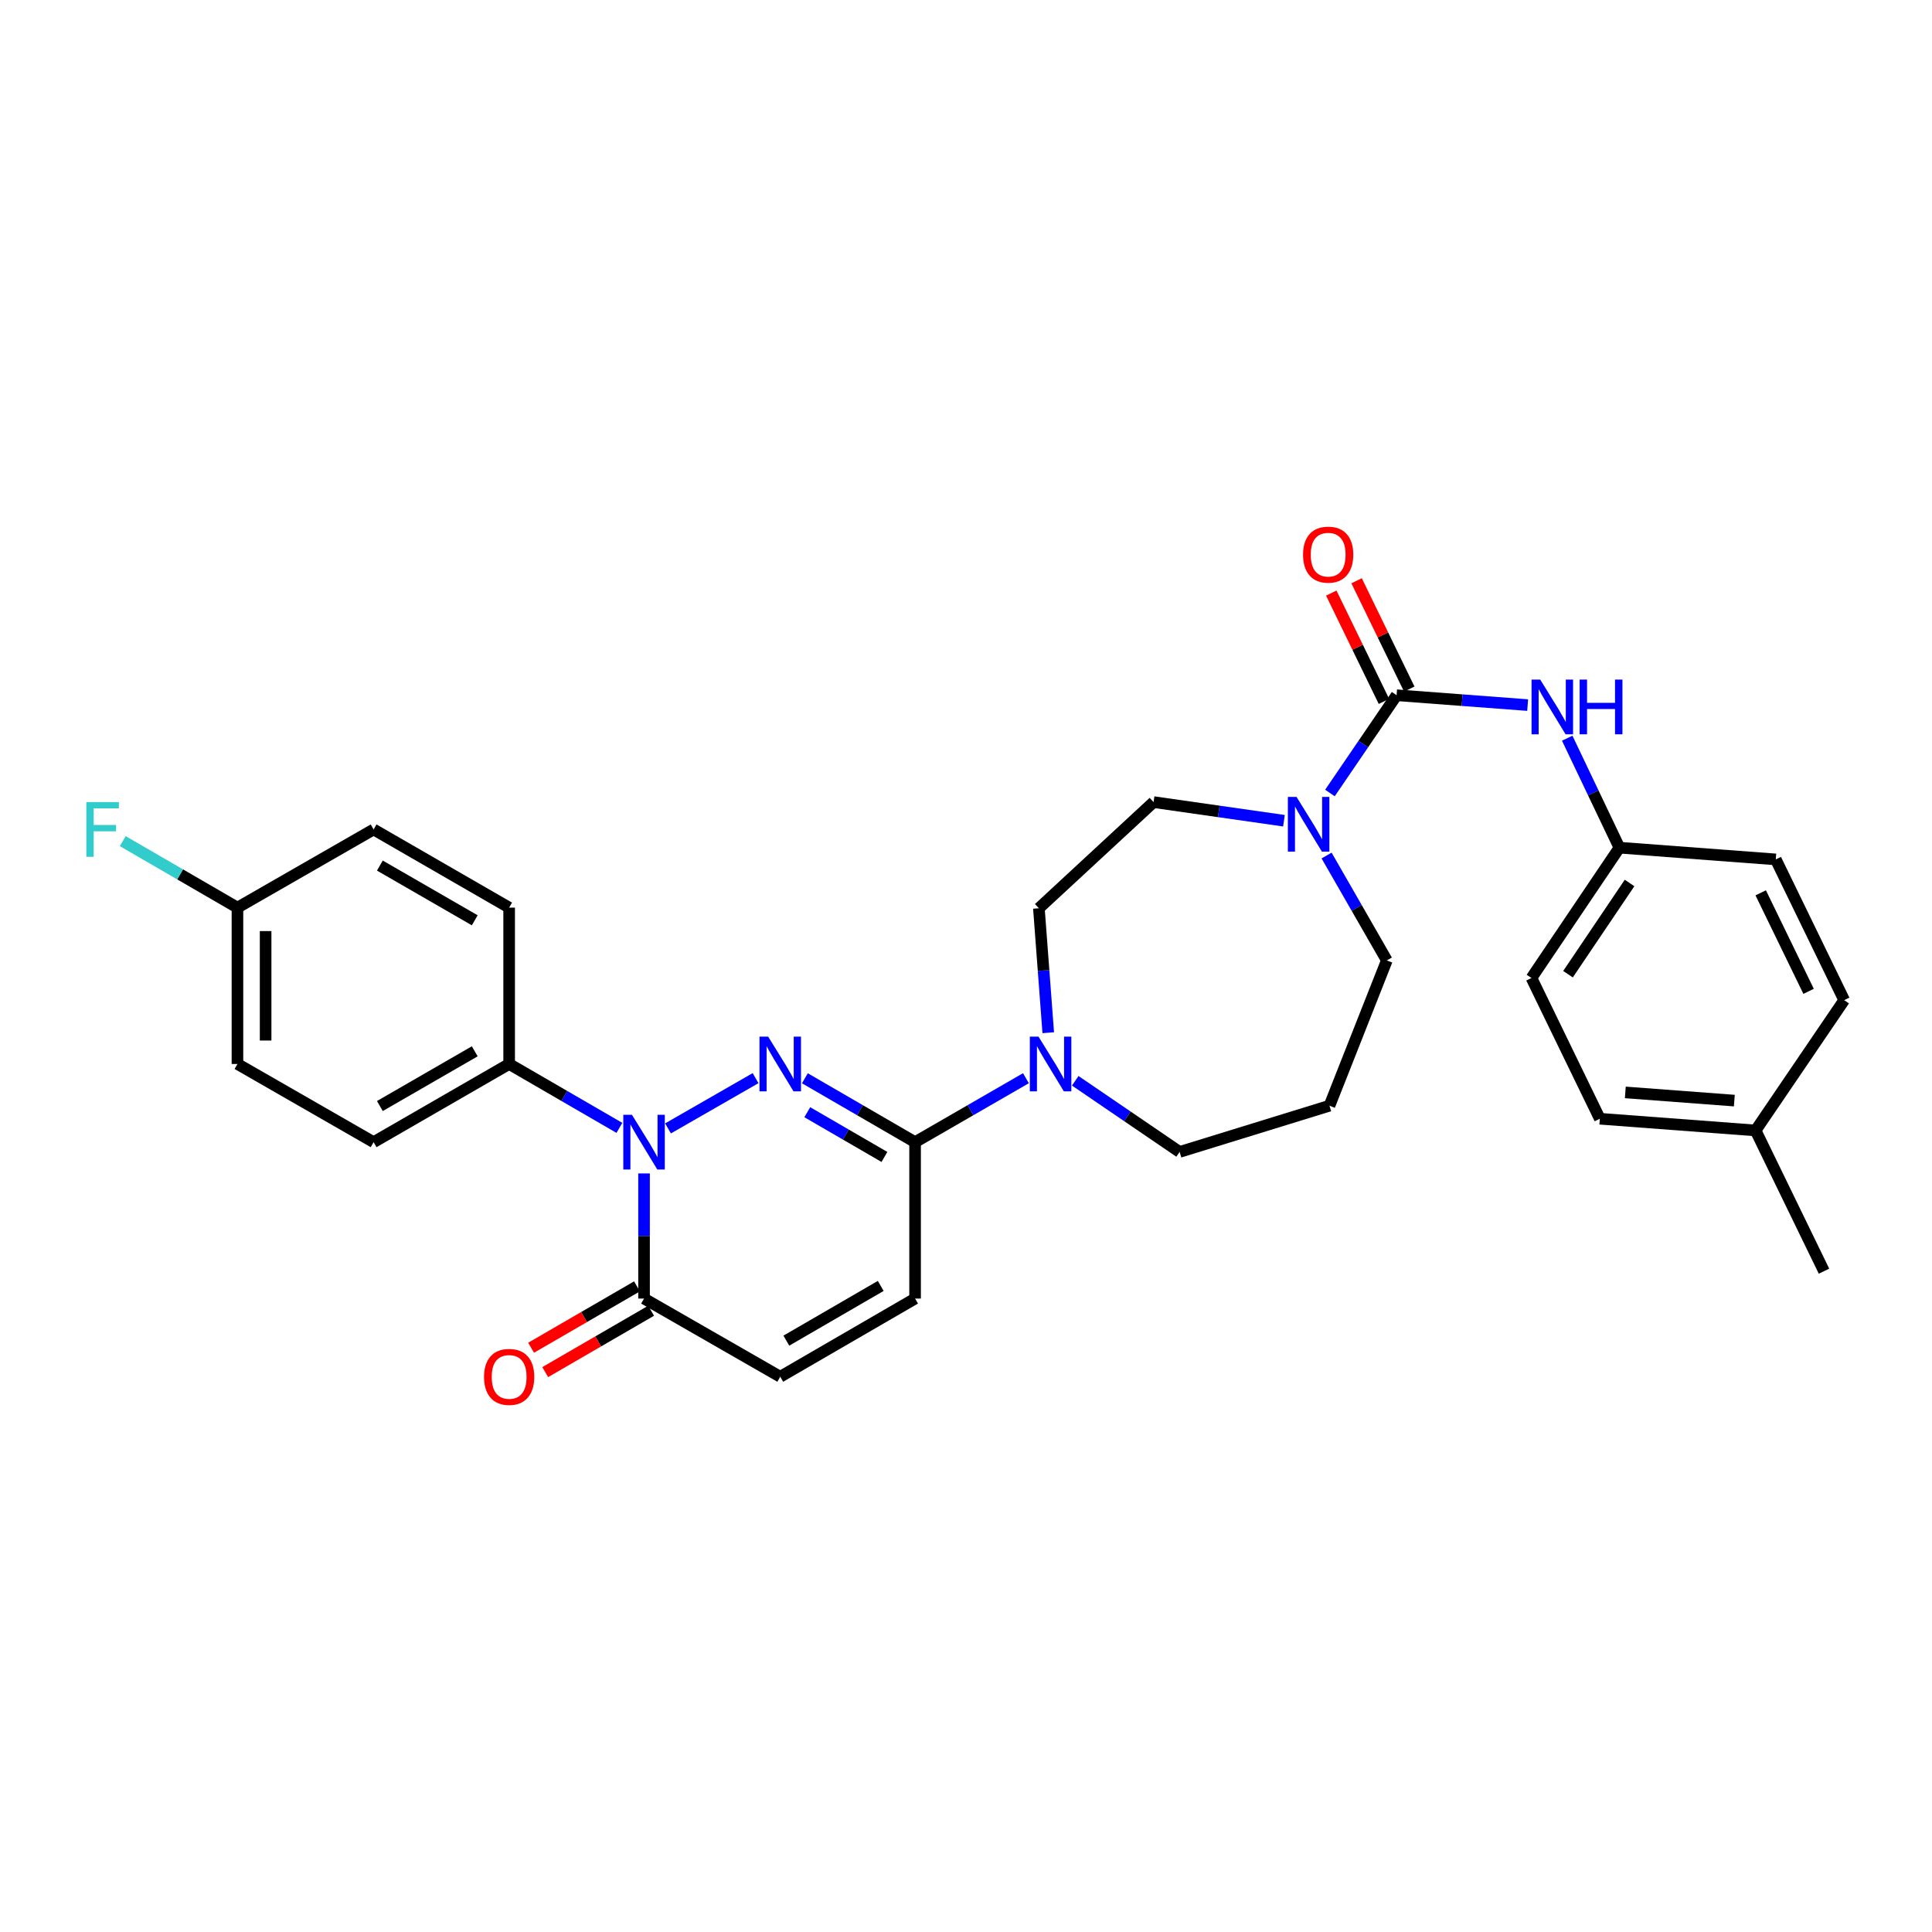 <?xml version='1.0' encoding='iso-8859-1'?>
<svg version='1.1' baseProfile='full'
              xmlns='http://www.w3.org/2000/svg'
                      xmlns:rdkit='http://www.rdkit.org/xml'
                      xmlns:xlink='http://www.w3.org/1999/xlink'
                  xml:space='preserve'
width='1000px' height='1000px' viewBox='0 0 1000 1000'>
<!-- END OF HEADER -->
<rect style='opacity:1.0;fill:#FFFFFF;stroke:none' width='1000' height='1000' x='0' y='0'> </rect>
<path class='bond-0' d='M 391.081,558.046 L 345.762,584.061' style='fill:none;fill-rule:evenodd;stroke:#0000FF;stroke-width:6px;stroke-linecap:butt;stroke-linejoin:miter;stroke-opacity:1' />
<path class='bond-1' d='M 416.61,558.111 L 445.128,574.646' style='fill:none;fill-rule:evenodd;stroke:#0000FF;stroke-width:6px;stroke-linecap:butt;stroke-linejoin:miter;stroke-opacity:1' />
<path class='bond-1' d='M 445.128,574.646 L 473.645,591.181' style='fill:none;fill-rule:evenodd;stroke:#000000;stroke-width:6px;stroke-linecap:butt;stroke-linejoin:miter;stroke-opacity:1' />
<path class='bond-1' d='M 417.854,575.682 L 437.816,587.256' style='fill:none;fill-rule:evenodd;stroke:#0000FF;stroke-width:6px;stroke-linecap:butt;stroke-linejoin:miter;stroke-opacity:1' />
<path class='bond-1' d='M 437.816,587.256 L 457.778,598.831' style='fill:none;fill-rule:evenodd;stroke:#000000;stroke-width:6px;stroke-linecap:butt;stroke-linejoin:miter;stroke-opacity:1' />
<path class='bond-3' d='M 333.358,607.365 L 333.358,639.748' style='fill:none;fill-rule:evenodd;stroke:#0000FF;stroke-width:6px;stroke-linecap:butt;stroke-linejoin:miter;stroke-opacity:1' />
<path class='bond-3' d='M 333.358,639.748 L 333.358,672.132' style='fill:none;fill-rule:evenodd;stroke:#000000;stroke-width:6px;stroke-linecap:butt;stroke-linejoin:miter;stroke-opacity:1' />
<path class='bond-9' d='M 320.6,583.787 L 292.067,567.251' style='fill:none;fill-rule:evenodd;stroke:#0000FF;stroke-width:6px;stroke-linecap:butt;stroke-linejoin:miter;stroke-opacity:1' />
<path class='bond-9' d='M 292.067,567.251 L 263.535,550.714' style='fill:none;fill-rule:evenodd;stroke:#000000;stroke-width:6px;stroke-linecap:butt;stroke-linejoin:miter;stroke-opacity:1' />
<path class='bond-5' d='M 473.645,591.181 L 502.332,574.63' style='fill:none;fill-rule:evenodd;stroke:#000000;stroke-width:6px;stroke-linecap:butt;stroke-linejoin:miter;stroke-opacity:1' />
<path class='bond-5' d='M 502.332,574.63 L 531.02,558.078' style='fill:none;fill-rule:evenodd;stroke:#0000FF;stroke-width:6px;stroke-linecap:butt;stroke-linejoin:miter;stroke-opacity:1' />
<path class='bond-6' d='M 473.645,591.181 L 473.645,672.132' style='fill:none;fill-rule:evenodd;stroke:#000000;stroke-width:6px;stroke-linecap:butt;stroke-linejoin:miter;stroke-opacity:1' />
<path class='bond-2' d='M 722.878,359.853 L 705.626,385.152' style='fill:none;fill-rule:evenodd;stroke:#000000;stroke-width:6px;stroke-linecap:butt;stroke-linejoin:miter;stroke-opacity:1' />
<path class='bond-2' d='M 705.626,385.152 L 688.375,410.451' style='fill:none;fill-rule:evenodd;stroke:#0000FF;stroke-width:6px;stroke-linecap:butt;stroke-linejoin:miter;stroke-opacity:1' />
<path class='bond-8' d='M 722.878,359.853 L 756.794,362.403' style='fill:none;fill-rule:evenodd;stroke:#000000;stroke-width:6px;stroke-linecap:butt;stroke-linejoin:miter;stroke-opacity:1' />
<path class='bond-8' d='M 756.794,362.403 L 790.711,364.952' style='fill:none;fill-rule:evenodd;stroke:#0000FF;stroke-width:6px;stroke-linecap:butt;stroke-linejoin:miter;stroke-opacity:1' />
<path class='bond-10' d='M 729.432,356.666 L 715.802,328.633' style='fill:none;fill-rule:evenodd;stroke:#000000;stroke-width:6px;stroke-linecap:butt;stroke-linejoin:miter;stroke-opacity:1' />
<path class='bond-10' d='M 715.802,328.633 L 702.172,300.599' style='fill:none;fill-rule:evenodd;stroke:#FF0000;stroke-width:6px;stroke-linecap:butt;stroke-linejoin:miter;stroke-opacity:1' />
<path class='bond-10' d='M 716.323,363.04 L 702.693,335.007' style='fill:none;fill-rule:evenodd;stroke:#000000;stroke-width:6px;stroke-linecap:butt;stroke-linejoin:miter;stroke-opacity:1' />
<path class='bond-10' d='M 702.693,335.007 L 689.062,306.973' style='fill:none;fill-rule:evenodd;stroke:#FF0000;stroke-width:6px;stroke-linecap:butt;stroke-linejoin:miter;stroke-opacity:1' />
<path class='bond-13' d='M 329.703,665.826 L 302.3,681.707' style='fill:none;fill-rule:evenodd;stroke:#000000;stroke-width:6px;stroke-linecap:butt;stroke-linejoin:miter;stroke-opacity:1' />
<path class='bond-13' d='M 302.3,681.707 L 274.897,697.589' style='fill:none;fill-rule:evenodd;stroke:#FF0000;stroke-width:6px;stroke-linecap:butt;stroke-linejoin:miter;stroke-opacity:1' />
<path class='bond-13' d='M 337.013,678.438 L 309.61,694.319' style='fill:none;fill-rule:evenodd;stroke:#000000;stroke-width:6px;stroke-linecap:butt;stroke-linejoin:miter;stroke-opacity:1' />
<path class='bond-13' d='M 309.61,694.319 L 282.207,710.201' style='fill:none;fill-rule:evenodd;stroke:#FF0000;stroke-width:6px;stroke-linecap:butt;stroke-linejoin:miter;stroke-opacity:1' />
<path class='bond-30' d='M 333.358,672.132 L 403.854,712.599' style='fill:none;fill-rule:evenodd;stroke:#000000;stroke-width:6px;stroke-linecap:butt;stroke-linejoin:miter;stroke-opacity:1' />
<path class='bond-4' d='M 664.574,424.808 L 630.831,419.986' style='fill:none;fill-rule:evenodd;stroke:#0000FF;stroke-width:6px;stroke-linecap:butt;stroke-linejoin:miter;stroke-opacity:1' />
<path class='bond-4' d='M 630.831,419.986 L 597.087,415.165' style='fill:none;fill-rule:evenodd;stroke:#000000;stroke-width:6px;stroke-linecap:butt;stroke-linejoin:miter;stroke-opacity:1' />
<path class='bond-32' d='M 686.642,442.824 L 702.233,469.968' style='fill:none;fill-rule:evenodd;stroke:#0000FF;stroke-width:6px;stroke-linecap:butt;stroke-linejoin:miter;stroke-opacity:1' />
<path class='bond-32' d='M 702.233,469.968 L 717.824,497.111' style='fill:none;fill-rule:evenodd;stroke:#000000;stroke-width:6px;stroke-linecap:butt;stroke-linejoin:miter;stroke-opacity:1' />
<path class='bond-12' d='M 542.568,534.533 L 540.147,502.327' style='fill:none;fill-rule:evenodd;stroke:#0000FF;stroke-width:6px;stroke-linecap:butt;stroke-linejoin:miter;stroke-opacity:1' />
<path class='bond-12' d='M 540.147,502.327 L 537.726,470.12' style='fill:none;fill-rule:evenodd;stroke:#000000;stroke-width:6px;stroke-linecap:butt;stroke-linejoin:miter;stroke-opacity:1' />
<path class='bond-20' d='M 556.545,559.414 L 583.553,577.828' style='fill:none;fill-rule:evenodd;stroke:#0000FF;stroke-width:6px;stroke-linecap:butt;stroke-linejoin:miter;stroke-opacity:1' />
<path class='bond-20' d='M 583.553,577.828 L 610.562,596.243' style='fill:none;fill-rule:evenodd;stroke:#000000;stroke-width:6px;stroke-linecap:butt;stroke-linejoin:miter;stroke-opacity:1' />
<path class='bond-7' d='M 473.645,672.132 L 403.854,712.599' style='fill:none;fill-rule:evenodd;stroke:#000000;stroke-width:6px;stroke-linecap:butt;stroke-linejoin:miter;stroke-opacity:1' />
<path class='bond-7' d='M 455.864,665.591 L 407.01,693.918' style='fill:none;fill-rule:evenodd;stroke:#000000;stroke-width:6px;stroke-linecap:butt;stroke-linejoin:miter;stroke-opacity:1' />
<path class='bond-16' d='M 811.186,382.089 L 824.696,410.422' style='fill:none;fill-rule:evenodd;stroke:#0000FF;stroke-width:6px;stroke-linecap:butt;stroke-linejoin:miter;stroke-opacity:1' />
<path class='bond-16' d='M 824.696,410.422 L 838.205,438.755' style='fill:none;fill-rule:evenodd;stroke:#000000;stroke-width:6px;stroke-linecap:butt;stroke-linejoin:miter;stroke-opacity:1' />
<path class='bond-14' d='M 263.535,550.714 L 193.379,591.181' style='fill:none;fill-rule:evenodd;stroke:#000000;stroke-width:6px;stroke-linecap:butt;stroke-linejoin:miter;stroke-opacity:1' />
<path class='bond-14' d='M 245.728,544.157 L 196.619,572.484' style='fill:none;fill-rule:evenodd;stroke:#000000;stroke-width:6px;stroke-linecap:butt;stroke-linejoin:miter;stroke-opacity:1' />
<path class='bond-15' d='M 263.535,550.714 L 263.535,469.788' style='fill:none;fill-rule:evenodd;stroke:#000000;stroke-width:6px;stroke-linecap:butt;stroke-linejoin:miter;stroke-opacity:1' />
<path class='bond-11' d='M 597.087,415.165 L 537.726,470.12' style='fill:none;fill-rule:evenodd;stroke:#000000;stroke-width:6px;stroke-linecap:butt;stroke-linejoin:miter;stroke-opacity:1' />
<path class='bond-21' d='M 193.379,591.181 L 122.908,550.714' style='fill:none;fill-rule:evenodd;stroke:#000000;stroke-width:6px;stroke-linecap:butt;stroke-linejoin:miter;stroke-opacity:1' />
<path class='bond-22' d='M 263.535,469.788 L 193.379,429.321' style='fill:none;fill-rule:evenodd;stroke:#000000;stroke-width:6px;stroke-linecap:butt;stroke-linejoin:miter;stroke-opacity:1' />
<path class='bond-22' d='M 245.728,476.345 L 196.619,448.018' style='fill:none;fill-rule:evenodd;stroke:#000000;stroke-width:6px;stroke-linecap:butt;stroke-linejoin:miter;stroke-opacity:1' />
<path class='bond-25' d='M 838.205,438.755 L 919.14,444.829' style='fill:none;fill-rule:evenodd;stroke:#000000;stroke-width:6px;stroke-linecap:butt;stroke-linejoin:miter;stroke-opacity:1' />
<path class='bond-26' d='M 838.205,438.755 L 792.685,506.206' style='fill:none;fill-rule:evenodd;stroke:#000000;stroke-width:6px;stroke-linecap:butt;stroke-linejoin:miter;stroke-opacity:1' />
<path class='bond-26' d='M 843.46,457.027 L 811.596,504.242' style='fill:none;fill-rule:evenodd;stroke:#000000;stroke-width:6px;stroke-linecap:butt;stroke-linejoin:miter;stroke-opacity:1' />
<path class='bond-17' d='M 688.128,572.312 L 610.562,596.243' style='fill:none;fill-rule:evenodd;stroke:#000000;stroke-width:6px;stroke-linecap:butt;stroke-linejoin:miter;stroke-opacity:1' />
<path class='bond-19' d='M 688.128,572.312 L 717.824,497.111' style='fill:none;fill-rule:evenodd;stroke:#000000;stroke-width:6px;stroke-linecap:butt;stroke-linejoin:miter;stroke-opacity:1' />
<path class='bond-18' d='M 122.908,469.788 L 193.379,429.321' style='fill:none;fill-rule:evenodd;stroke:#000000;stroke-width:6px;stroke-linecap:butt;stroke-linejoin:miter;stroke-opacity:1' />
<path class='bond-23' d='M 122.908,469.788 L 93.227,452.58' style='fill:none;fill-rule:evenodd;stroke:#000000;stroke-width:6px;stroke-linecap:butt;stroke-linejoin:miter;stroke-opacity:1' />
<path class='bond-23' d='M 93.227,452.58 L 63.546,435.372' style='fill:none;fill-rule:evenodd;stroke:#33CCCC;stroke-width:6px;stroke-linecap:butt;stroke-linejoin:miter;stroke-opacity:1' />
<path class='bond-31' d='M 122.908,469.788 L 122.908,550.714' style='fill:none;fill-rule:evenodd;stroke:#000000;stroke-width:6px;stroke-linecap:butt;stroke-linejoin:miter;stroke-opacity:1' />
<path class='bond-31' d='M 137.485,481.927 L 137.485,538.575' style='fill:none;fill-rule:evenodd;stroke:#000000;stroke-width:6px;stroke-linecap:butt;stroke-linejoin:miter;stroke-opacity:1' />
<path class='bond-24' d='M 908.685,585.116 L 828.074,579.058' style='fill:none;fill-rule:evenodd;stroke:#000000;stroke-width:6px;stroke-linecap:butt;stroke-linejoin:miter;stroke-opacity:1' />
<path class='bond-24' d='M 897.686,569.671 L 841.258,565.431' style='fill:none;fill-rule:evenodd;stroke:#000000;stroke-width:6px;stroke-linecap:butt;stroke-linejoin:miter;stroke-opacity:1' />
<path class='bond-29' d='M 908.685,585.116 L 944.099,657.96' style='fill:none;fill-rule:evenodd;stroke:#000000;stroke-width:6px;stroke-linecap:butt;stroke-linejoin:miter;stroke-opacity:1' />
<path class='bond-33' d='M 908.685,585.116 L 954.545,517.673' style='fill:none;fill-rule:evenodd;stroke:#000000;stroke-width:6px;stroke-linecap:butt;stroke-linejoin:miter;stroke-opacity:1' />
<path class='bond-27' d='M 919.14,444.829 L 954.545,517.673' style='fill:none;fill-rule:evenodd;stroke:#000000;stroke-width:6px;stroke-linecap:butt;stroke-linejoin:miter;stroke-opacity:1' />
<path class='bond-27' d='M 911.34,462.128 L 936.124,513.119' style='fill:none;fill-rule:evenodd;stroke:#000000;stroke-width:6px;stroke-linecap:butt;stroke-linejoin:miter;stroke-opacity:1' />
<path class='bond-28' d='M 792.685,506.206 L 828.074,579.058' style='fill:none;fill-rule:evenodd;stroke:#000000;stroke-width:6px;stroke-linecap:butt;stroke-linejoin:miter;stroke-opacity:1' />
<path  class='atom-0' d='M 397.594 536.554
L 406.874 551.554
Q 407.794 553.034, 409.274 555.714
Q 410.754 558.394, 410.834 558.554
L 410.834 536.554
L 414.594 536.554
L 414.594 564.874
L 410.714 564.874
L 400.754 548.474
Q 399.594 546.554, 398.354 544.354
Q 397.154 542.154, 396.794 541.474
L 396.794 564.874
L 393.114 564.874
L 393.114 536.554
L 397.594 536.554
' fill='#0000FF'/>
<path  class='atom-1' d='M 327.098 577.021
L 336.378 592.021
Q 337.298 593.501, 338.778 596.181
Q 340.258 598.861, 340.338 599.021
L 340.338 577.021
L 344.098 577.021
L 344.098 605.341
L 340.218 605.341
L 330.258 588.941
Q 329.098 587.021, 327.858 584.821
Q 326.658 582.621, 326.298 581.941
L 326.298 605.341
L 322.618 605.341
L 322.618 577.021
L 327.098 577.021
' fill='#0000FF'/>
<path  class='atom-5' d='M 671.081 412.472
L 680.361 427.472
Q 681.281 428.952, 682.761 431.632
Q 684.241 434.312, 684.321 434.472
L 684.321 412.472
L 688.081 412.472
L 688.081 440.792
L 684.201 440.792
L 674.241 424.392
Q 673.081 422.472, 671.841 420.272
Q 670.641 418.072, 670.281 417.392
L 670.281 440.792
L 666.601 440.792
L 666.601 412.472
L 671.081 412.472
' fill='#0000FF'/>
<path  class='atom-6' d='M 537.524 536.554
L 546.804 551.554
Q 547.724 553.034, 549.204 555.714
Q 550.684 558.394, 550.764 558.554
L 550.764 536.554
L 554.524 536.554
L 554.524 564.874
L 550.644 564.874
L 540.684 548.474
Q 539.524 546.554, 538.284 544.354
Q 537.084 542.154, 536.724 541.474
L 536.724 564.874
L 533.044 564.874
L 533.044 536.554
L 537.524 536.554
' fill='#0000FF'/>
<path  class='atom-9' d='M 797.212 351.751
L 806.492 366.751
Q 807.412 368.231, 808.892 370.911
Q 810.372 373.591, 810.452 373.751
L 810.452 351.751
L 814.212 351.751
L 814.212 380.071
L 810.332 380.071
L 800.372 363.671
Q 799.212 361.751, 797.972 359.551
Q 796.772 357.351, 796.412 356.671
L 796.412 380.071
L 792.732 380.071
L 792.732 351.751
L 797.212 351.751
' fill='#0000FF'/>
<path  class='atom-9' d='M 817.612 351.751
L 821.452 351.751
L 821.452 363.791
L 835.932 363.791
L 835.932 351.751
L 839.772 351.751
L 839.772 380.071
L 835.932 380.071
L 835.932 366.991
L 821.452 366.991
L 821.452 380.071
L 817.612 380.071
L 817.612 351.751
' fill='#0000FF'/>
<path  class='atom-11' d='M 674.456 287.081
Q 674.456 280.281, 677.816 276.481
Q 681.176 272.681, 687.456 272.681
Q 693.736 272.681, 697.096 276.481
Q 700.456 280.281, 700.456 287.081
Q 700.456 293.961, 697.056 297.881
Q 693.656 301.761, 687.456 301.761
Q 681.216 301.761, 677.816 297.881
Q 674.456 294.001, 674.456 287.081
M 687.456 298.561
Q 691.776 298.561, 694.096 295.681
Q 696.456 292.761, 696.456 287.081
Q 696.456 281.521, 694.096 278.721
Q 691.776 275.881, 687.456 275.881
Q 683.136 275.881, 680.776 278.681
Q 678.456 281.481, 678.456 287.081
Q 678.456 292.801, 680.776 295.681
Q 683.136 298.561, 687.456 298.561
' fill='#FF0000'/>
<path  class='atom-14' d='M 250.535 712.679
Q 250.535 705.879, 253.895 702.079
Q 257.255 698.279, 263.535 698.279
Q 269.815 698.279, 273.175 702.079
Q 276.535 705.879, 276.535 712.679
Q 276.535 719.559, 273.135 723.479
Q 269.735 727.359, 263.535 727.359
Q 257.295 727.359, 253.895 723.479
Q 250.535 719.599, 250.535 712.679
M 263.535 724.159
Q 267.855 724.159, 270.175 721.279
Q 272.535 718.359, 272.535 712.679
Q 272.535 707.119, 270.175 704.319
Q 267.855 701.479, 263.535 701.479
Q 259.215 701.479, 256.855 704.279
Q 254.535 707.079, 254.535 712.679
Q 254.535 718.399, 256.855 721.279
Q 259.215 724.159, 263.535 724.159
' fill='#FF0000'/>
<path  class='atom-24' d='M 44.689 415.161
L 61.529 415.161
L 61.529 418.401
L 48.489 418.401
L 48.489 427.001
L 60.089 427.001
L 60.089 430.281
L 48.489 430.281
L 48.489 443.481
L 44.689 443.481
L 44.689 415.161
' fill='#33CCCC'/>
</svg>
